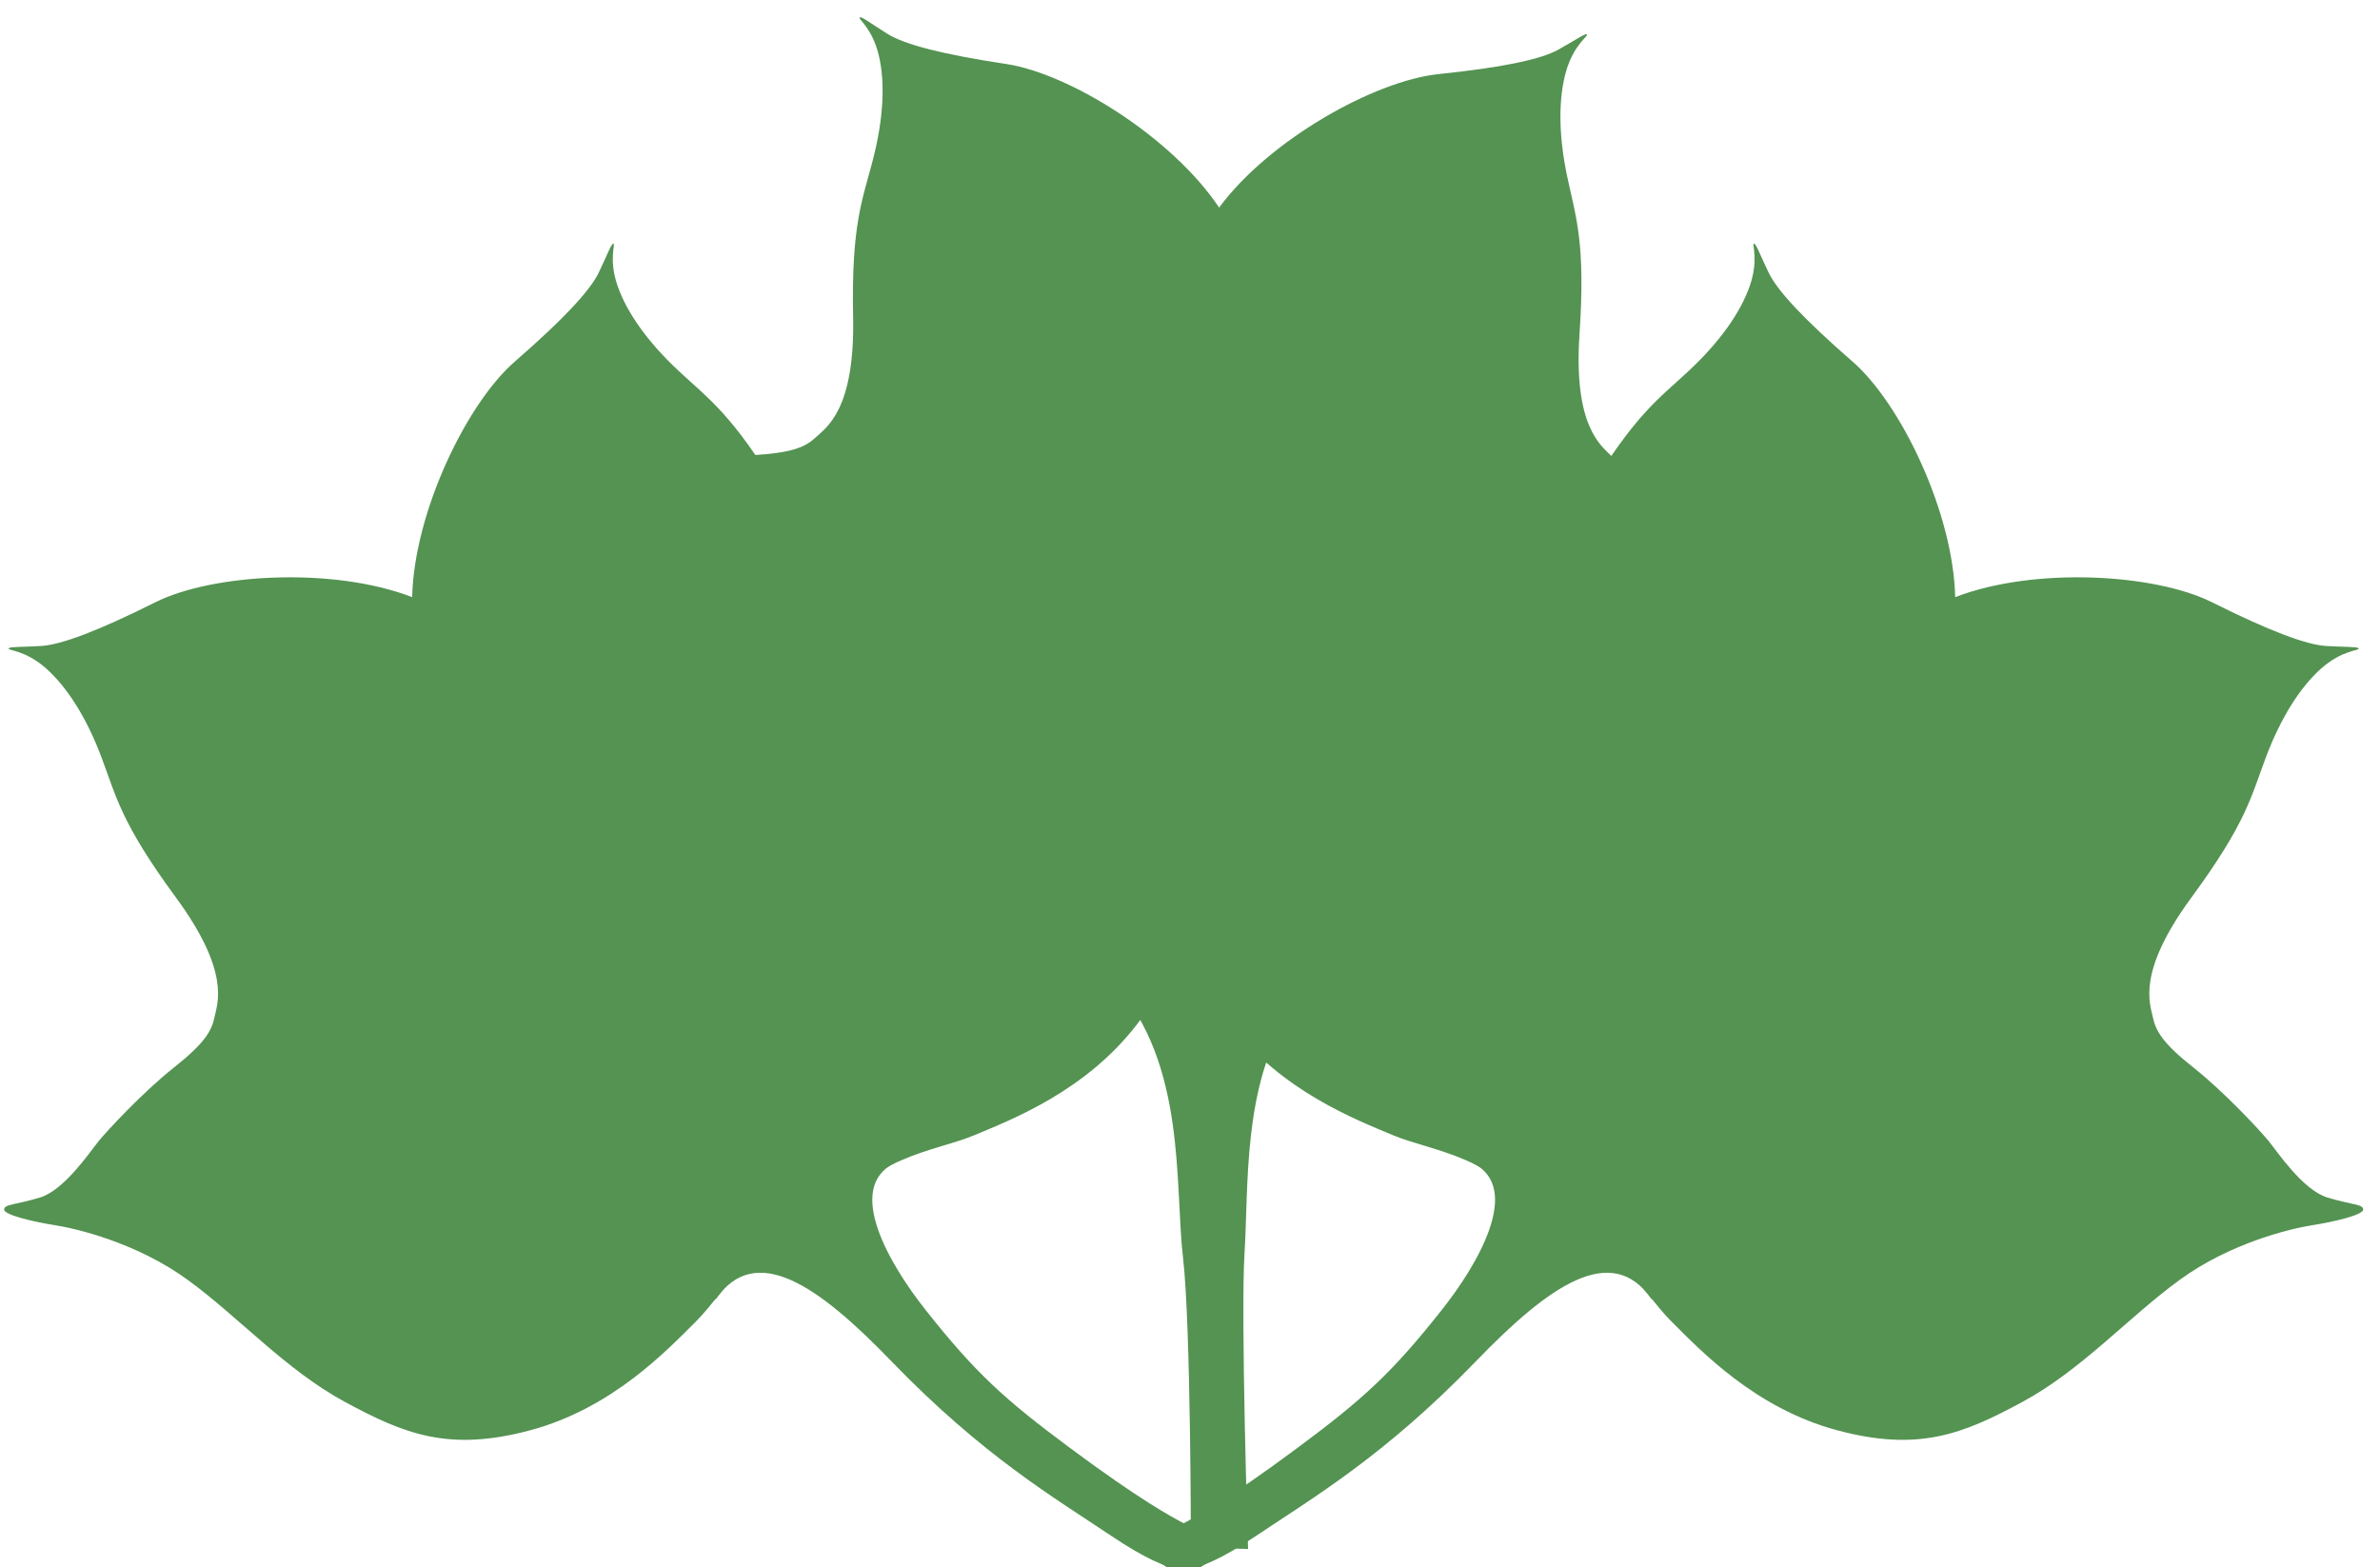 <?xml version="1.0" encoding="UTF-8" standalone="no"?>
<!-- Created with Inkscape (http://www.inkscape.org/) -->

<svg
   xmlns:dc="http://purl.org/dc/elements/1.1/"
   xmlns:cc="http://creativecommons.org/ns#"
   xmlns:rdf="http://www.w3.org/1999/02/22-rdf-syntax-ns#"
   xmlns:svg="http://www.w3.org/2000/svg"
   xmlns="http://www.w3.org/2000/svg"
   xmlns:sodipodi="http://sodipodi.sourceforge.net/DTD/sodipodi-0.dtd"
   xmlns:inkscape="http://www.inkscape.org/namespaces/inkscape"
   width="59.346mm"
   height="39.077mm"
   viewBox="0 0 59.346 39.077"
   version="1.1"
   id="svg7311"
   sodipodi:docname="plante10.svg"
   inkscape:version="0.92.4 (5da689c313, 2019-01-14)">
  <defs
     id="defs7305" />
  <sodipodi:namedview
     id="base"
     pagecolor="#ffffff"
     bordercolor="#666666"
     borderopacity="1.0"
     inkscape:pageopacity="0.0"
     inkscape:pageshadow="2"
     inkscape:zoom="4.1660251"
     inkscape:cx="179.7591"
     inkscape:cy="49.55841"
     inkscape:document-units="mm"
     inkscape:current-layer="layer1"
     showgrid="false"
     inkscape:window-width="1858"
     inkscape:window-height="963"
     inkscape:window-x="30"
     inkscape:window-y="50"
     inkscape:window-maximized="0"
     fit-margin-top="0"
     fit-margin-left="0"
     fit-margin-right="0"
     fit-margin-bottom="0" />
  <g
     inkscape:label="Calque 1"
     inkscape:groupmode="layer"
     id="layer1"
     transform="translate(114.133,-183.145)">
    <g
       id="g12829"
       transform="matrix(2.363,0,0,2.363,1355.189,-136.04)"
       style="display:inline;fill:#549352;fill-opacity:1;stroke-width:0.423">
      <g
         style="fill:#549352;fill-opacity:1;stroke-width:0.503"
         id="g12815"
         transform="matrix(0.699,-0.468,0.468,0.699,-157.782,-371.974)">
        <path
           style="display:inline;opacity:1;fill:#549352;fill-opacity:1;stroke:none;stroke-width:0.503;stroke-linecap:round;stroke-linejoin:round;stroke-miterlimit:4;stroke-dasharray:none;stroke-dashoffset:0;stroke-opacity:1"
           d="m -798.142,200.8 c -0.002,1.6e-4 -0.005,7.1e-4 -0.006,0.002 -0.023,0.017 0.161,0.128 0.251,0.467 0.089,0.339 0.079,0.794 -0.042,1.312 -0.121,0.517 -0.254,0.819 -0.203,1.982 0.051,1.164 -0.306,1.393 -0.432,1.517 -0.126,0.124 -0.284,0.204 -0.779,0.243 -0.495,0.04 -1.147,0.195 -1.3,0.243 -0.153,0.047 -0.693,0.27 -0.999,0.177 -0.307,-0.093 -0.417,-0.181 -0.458,-0.126 -0.041,0.055 0.221,0.335 0.416,0.515 0.196,0.18 0.735,0.754 1.009,1.508 0.274,0.753 0.391,1.616 0.785,2.363 0.394,0.747 0.731,1.247 1.735,1.588 1.004,0.341 1.97,0.123 2.488,0.021 0.513,-0.101 1.226,-0.511 2.081,-0.11 1.1e-4,0.003 1.6e-4,0.008 3.5e-4,0.011 0.005,-0.002 0.008,-0.004 0.013,-0.006 0.005,0.002 0.008,0.004 0.012,0.006 1e-4,-0.003 1.6e-4,-0.008 3.5e-4,-0.011 0.856,-0.401 1.569,0.008 2.081,0.11 0.518,0.102 1.484,0.32 2.488,-0.021 1.004,-0.341 1.341,-0.842 1.735,-1.588 0.394,-0.747 0.511,-1.61 0.785,-2.363 0.274,-0.753 0.813,-1.328 1.009,-1.508 0.196,-0.18 0.457,-0.46 0.416,-0.515 -0.041,-0.055 -0.151,0.033 -0.458,0.126 -0.307,0.093 -0.847,-0.13 -0.999,-0.177 -0.153,-0.047 -0.805,-0.203 -1.3,-0.243 -0.495,-0.04 -0.653,-0.12 -0.779,-0.243 -0.126,-0.124 -0.482,-0.353 -0.432,-1.517 0.051,-1.164 -0.082,-1.465 -0.203,-1.982 -0.121,-0.517 -0.132,-0.972 -0.042,-1.312 0.089,-0.339 0.274,-0.45 0.251,-0.467 -0.023,-0.017 -0.145,0.077 -0.36,0.202 -0.214,0.125 -0.691,0.238 -1.491,0.339 -0.796,0.101 -2.101,0.868 -2.714,1.739 -0.613,-0.871 -1.918,-1.638 -2.714,-1.739 -0.8,-0.101 -1.277,-0.215 -1.491,-0.339 -0.201,-0.117 -0.321,-0.207 -0.354,-0.204 z"
           id="path12811"
           inkscape:connector-curvature="0" />
        <path
           style="opacity:1;fill:#549352;fill-opacity:1;stroke:none;stroke-width:0.503;stroke-linecap:round;stroke-linejoin:round;stroke-miterlimit:4;stroke-dasharray:none;stroke-dashoffset:0;stroke-opacity:1"
           d="m -795.319,212.519 c 0.818,-0.324 1.165,0.572 1.398,1.87 0.293,1.628 0.745,2.558 1.077,3.365 0.379,0.92 0.629,0.976 0.84,0.933 0.179,-0.036 0.072,-0.431 0.002,-0.562 -0.083,-0.154 -0.293,-0.546 -0.661,-1.58 -0.342,-0.96 -0.464,-1.439 -0.544,-2.46 -0.054,-0.684 -0.003,-1.827 0.701,-1.738 -0.567,-0.886 -2.595,-1.425 -2.864,-0.281 z"
           id="path12813"
           inkscape:connector-curvature="0"
           sodipodi:nodetypes="cssssssccc" />
      </g>
      <g
         transform="matrix(-0.699,-0.468,-0.468,0.699,-1060.844,-371.974)"
         id="g12821"
         style="fill:#549352;fill-opacity:1;stroke-width:0.503">
        <path
           inkscape:connector-curvature="0"
           id="path12817"
           d="m -798.142,200.8 c -0.002,1.6e-4 -0.005,7.1e-4 -0.006,0.002 -0.023,0.017 0.161,0.128 0.251,0.467 0.089,0.339 0.079,0.794 -0.042,1.312 -0.121,0.517 -0.254,0.819 -0.203,1.982 0.051,1.164 -0.306,1.393 -0.432,1.517 -0.126,0.124 -0.284,0.204 -0.779,0.243 -0.495,0.04 -1.147,0.195 -1.3,0.243 -0.153,0.047 -0.693,0.27 -0.999,0.177 -0.307,-0.093 -0.417,-0.181 -0.458,-0.126 -0.041,0.055 0.221,0.335 0.416,0.515 0.196,0.18 0.735,0.754 1.009,1.508 0.274,0.753 0.391,1.616 0.785,2.363 0.394,0.747 0.731,1.247 1.735,1.588 1.004,0.341 1.97,0.123 2.488,0.021 0.513,-0.101 1.226,-0.511 2.081,-0.11 1.1e-4,0.003 1.6e-4,0.008 3.5e-4,0.011 0.005,-0.002 0.008,-0.004 0.013,-0.006 0.005,0.002 0.008,0.004 0.012,0.006 1e-4,-0.003 1.6e-4,-0.008 3.5e-4,-0.011 0.856,-0.401 1.569,0.008 2.081,0.11 0.518,0.102 1.484,0.32 2.488,-0.021 1.004,-0.341 1.341,-0.842 1.735,-1.588 0.394,-0.747 0.511,-1.61 0.785,-2.363 0.274,-0.753 0.813,-1.328 1.009,-1.508 0.196,-0.18 0.457,-0.46 0.416,-0.515 -0.041,-0.055 -0.151,0.033 -0.458,0.126 -0.307,0.093 -0.847,-0.13 -0.999,-0.177 -0.153,-0.047 -0.805,-0.203 -1.3,-0.243 -0.495,-0.04 -0.653,-0.12 -0.779,-0.243 -0.126,-0.124 -0.482,-0.353 -0.432,-1.517 0.051,-1.164 -0.082,-1.465 -0.203,-1.982 -0.121,-0.517 -0.132,-0.972 -0.042,-1.312 0.089,-0.339 0.274,-0.45 0.251,-0.467 -0.023,-0.017 -0.145,0.077 -0.36,0.202 -0.214,0.125 -0.691,0.238 -1.491,0.339 -0.796,0.101 -2.101,0.868 -2.714,1.739 -0.613,-0.871 -1.918,-1.638 -2.714,-1.739 -0.8,-0.101 -1.277,-0.215 -1.491,-0.339 -0.201,-0.117 -0.321,-0.207 -0.354,-0.204 z"
           style="display:inline;opacity:1;fill:#549352;fill-opacity:1;stroke:none;stroke-width:0.503;stroke-linecap:round;stroke-linejoin:round;stroke-miterlimit:4;stroke-dasharray:none;stroke-dashoffset:0;stroke-opacity:1" />
        <path
           sodipodi:nodetypes="cssssssccc"
           inkscape:connector-curvature="0"
           id="path12819"
           d="m -795.319,212.519 c 0.818,-0.324 1.165,0.572 1.398,1.87 0.293,1.628 0.745,2.558 1.077,3.365 0.379,0.92 0.629,0.976 0.84,0.933 0.179,-0.036 0.072,-0.431 0.002,-0.562 -0.083,-0.154 -0.293,-0.546 -0.661,-1.58 -0.342,-0.96 -0.464,-1.439 -0.544,-2.46 -0.054,-0.684 -0.003,-1.827 0.701,-1.738 -0.567,-0.886 -2.595,-1.425 -2.864,-0.281 z"
           style="opacity:1;fill:#549352;fill-opacity:1;stroke:none;stroke-width:0.503;stroke-linecap:round;stroke-linejoin:round;stroke-miterlimit:4;stroke-dasharray:none;stroke-dashoffset:0;stroke-opacity:1" />
      </g>
      <g
         transform="matrix(0.839,-0.056,0.056,0.839,66.764,-78.619)"
         id="g12827"
         style="fill:#549352;fill-opacity:1;stroke-width:0.503">
        <path
           inkscape:connector-curvature="0"
           id="path12823"
           d="m -823.23,199.973 c -0.002,-2e-5 -0.005,2.5e-4 -0.006,0.002 -0.024,0.015 0.149,0.142 0.208,0.488 0.059,0.346 0.007,0.798 -0.16,1.302 -0.167,0.504 -0.326,0.792 -0.38,1.956 -0.054,1.164 -0.43,1.36 -0.566,1.472 -0.136,0.112 -0.301,0.177 -0.798,0.172 -0.497,-0.005 -1.16,0.091 -1.317,0.125 -0.156,0.033 -0.714,0.207 -1.011,0.087 -0.297,-0.12 -0.399,-0.218 -0.445,-0.167 -0.045,0.051 0.19,0.354 0.368,0.551 0.179,0.197 0.664,0.818 0.869,1.592 0.205,0.775 0.245,1.645 0.569,2.424 0.325,0.779 0.616,1.308 1.585,1.738 0.969,0.43 1.951,0.3 2.476,0.245 0.52,-0.055 1.267,-0.398 2.083,0.078 -1.6e-4,0.003 -5.6e-4,0.008 -6.8e-4,0.011 0.005,-0.002 0.008,-0.003 0.013,-0.005 0.005,0.002 0.008,0.005 0.012,0.007 3.7e-4,-0.003 8.8e-4,-0.008 10e-4,-0.011 0.888,-0.322 1.561,0.149 2.063,0.296 0.507,0.148 1.449,0.452 2.48,0.203 1.031,-0.249 1.412,-0.718 1.871,-1.426 0.459,-0.708 0.654,-1.557 0.994,-2.283 0.341,-0.725 0.929,-1.249 1.14,-1.411 0.211,-0.162 0.496,-0.417 0.461,-0.476 -0.036,-0.059 -0.154,0.019 -0.467,0.084 -0.314,0.065 -0.832,-0.206 -0.979,-0.267 -0.148,-0.061 -0.783,-0.274 -1.273,-0.359 -0.49,-0.084 -0.64,-0.178 -0.754,-0.312 -0.114,-0.135 -0.449,-0.395 -0.293,-1.549 0.155,-1.155 0.05,-1.467 -0.024,-1.993 -0.074,-0.526 -0.043,-0.98 0.076,-1.31 0.12,-0.33 0.313,-0.423 0.292,-0.443 -0.021,-0.019 -0.152,0.064 -0.376,0.169 -0.225,0.105 -0.71,0.175 -1.515,0.204 -0.802,0.029 -2.171,0.676 -2.86,1.488 -0.532,-0.923 -1.763,-1.804 -2.547,-1.976 -0.787,-0.173 -1.252,-0.328 -1.454,-0.472 -0.19,-0.135 -0.301,-0.235 -0.334,-0.235 z"
           style="display:inline;opacity:1;fill:#549352;fill-opacity:1;stroke:none;stroke-width:0.503;stroke-linecap:round;stroke-linejoin:round;stroke-miterlimit:4;stroke-dasharray:none;stroke-dashoffset:0;stroke-opacity:1" />
        <path
           style="opacity:1;fill:#549352;fill-opacity:1;stroke:none;stroke-width:0.503;stroke-linecap:round;stroke-linejoin:round;stroke-miterlimit:4;stroke-dasharray:none;stroke-dashoffset:0;stroke-opacity:1"
           d="m -820.853,212.287 c 0.837,1.066 0.584,2.57 0.63,3.491 0.042,0.848 -0.144,3.632 -0.144,3.632 l 0.715,0.065 c 0,0 0.1,-2.924 0.204,-3.717 0.104,-0.793 0.113,-2.085 0.751,-2.933 l -0.876,-1.514 z"
           id="path12825"
           inkscape:connector-curvature="0"
           sodipodi:nodetypes="cscczccc" />
      </g>
    </g>
  </g>
</svg>
